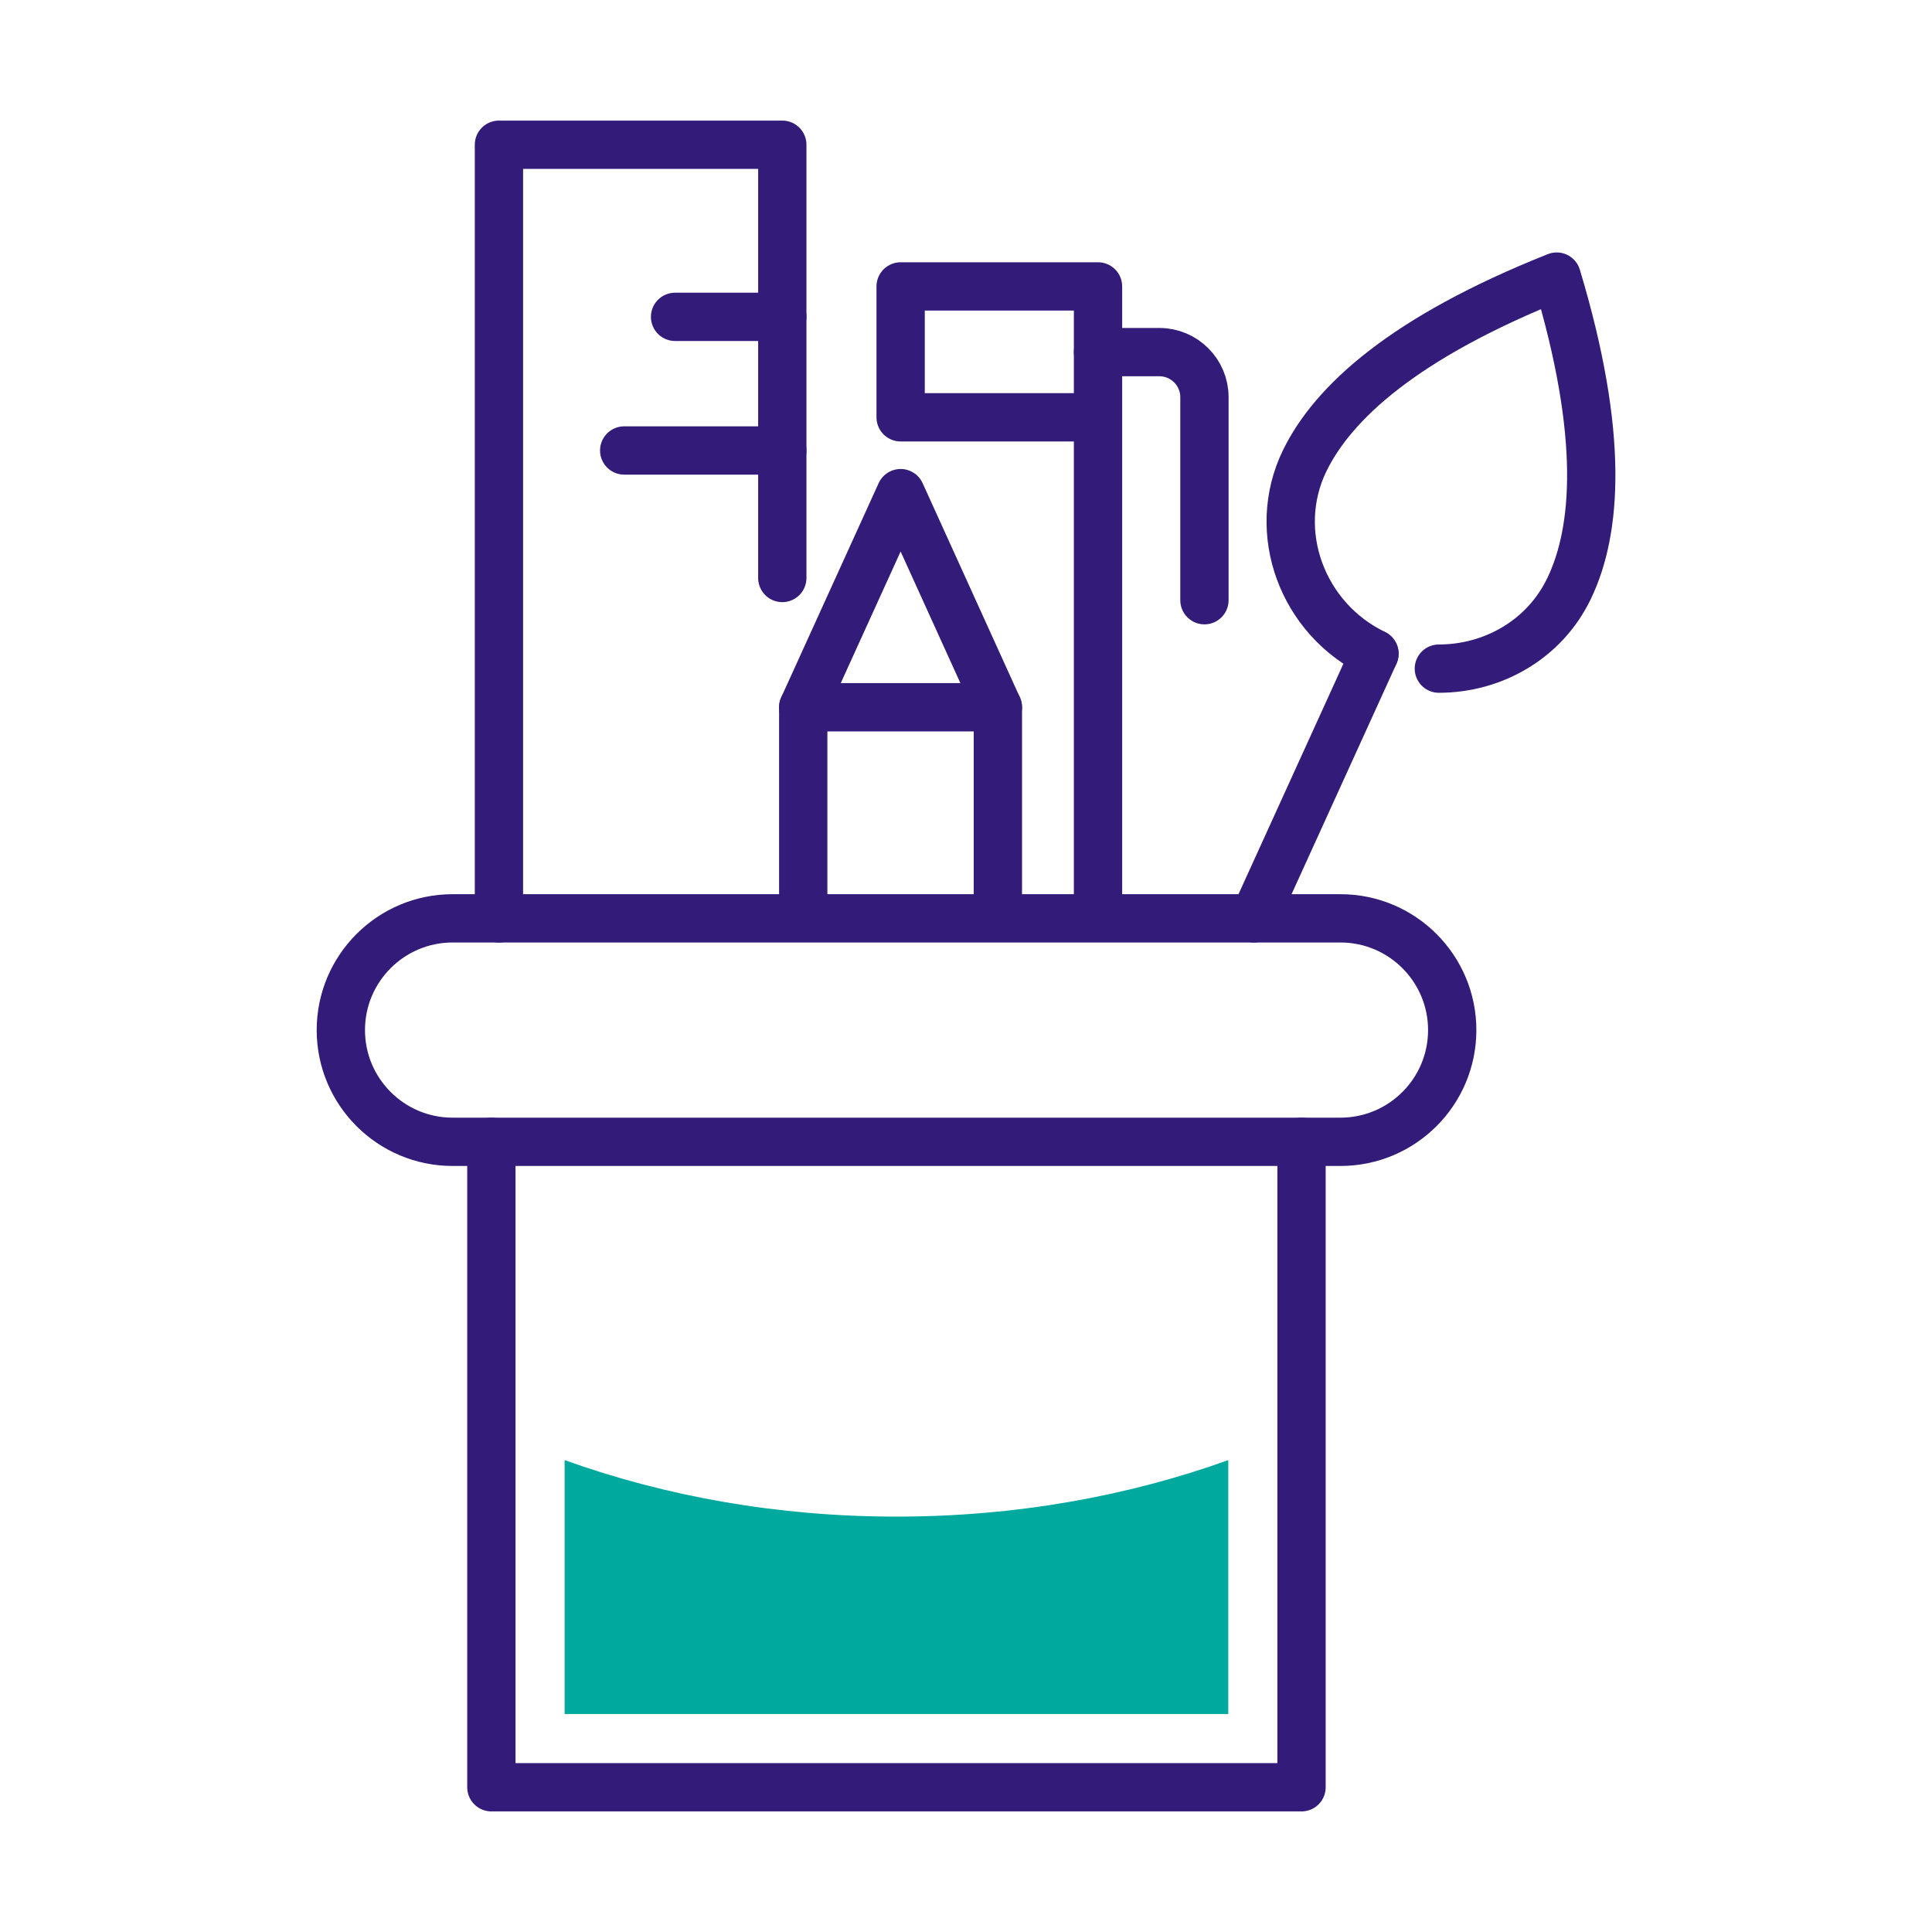 <?xml version="1.0" encoding="UTF-8"?>
<svg xmlns="http://www.w3.org/2000/svg" id="Layer_2" viewBox="0 0 120 120">
  <defs>
    <style>.cls-1{fill:#00a99d;}.cls-2{fill:none;stroke:#331b79;stroke-linecap:round;stroke-linejoin:round;stroke-width:3px;}</style>
  </defs>
  <path class="cls-2" d="M89.37,41.53c3.34,0,6.56-1.79,8.09-4.98,1.73-3.6,2.19-9.54-.77-19.37-9.53,3.79-13.9,7.85-15.65,11.43-2.17,4.46-.13,9.84,4.33,11.99h0"></path>
  <line class="cls-2" x1="85.37" y1="40.61" x2="77.89" y2="57.04"></line>
  <polyline class="cls-2" points="49.89 56.76 49.89 43.93 61.98 43.93 61.98 56.76"></polyline>
  <polyline class="cls-2" points="61.98 43.93 55.94 30.63 49.89 43.93"></polyline>
  <polyline class="cls-2" points="30.99 57.04 30.99 8.99 48.59 8.99 48.59 35.9"></polyline>
  <line class="cls-2" x1="48.59" y1="27.98" x2="38.77" y2="27.98"></line>
  <line class="cls-2" x1="48.59" y1="19.68" x2="41.93" y2="19.68"></line>
  <polyline class="cls-2" points="80.84 70.92 80.84 111.01 30.52 111.01 30.52 70.92"></polyline>
  <path class="cls-2" d="M83.26,70.92H28.11c-3.83,0-6.94-3.11-6.94-6.94h0c0-3.83,3.11-6.94,6.94-6.94h55.15c3.83,0,6.94,3.11,6.94,6.94h0c0,3.83-3.11,6.94-6.94,6.94Z"></path>
  <polyline class="cls-2" points="68.2 25.92 68.2 17.79 55.94 17.79 55.94 25.92 68.2 25.92 68.2 56.76"></polyline>
  <path class="cls-2" d="M68.2,21.87h3.81c1.54,0,2.8,1.25,2.8,2.8v12.61"></path>
  <path class="cls-1" d="M76.29,106.46v-15.77c-6.26,2.25-13.24,3.51-20.61,3.51s-14.35-1.26-20.61-3.51v15.77h41.21Z"></path>
</svg>
